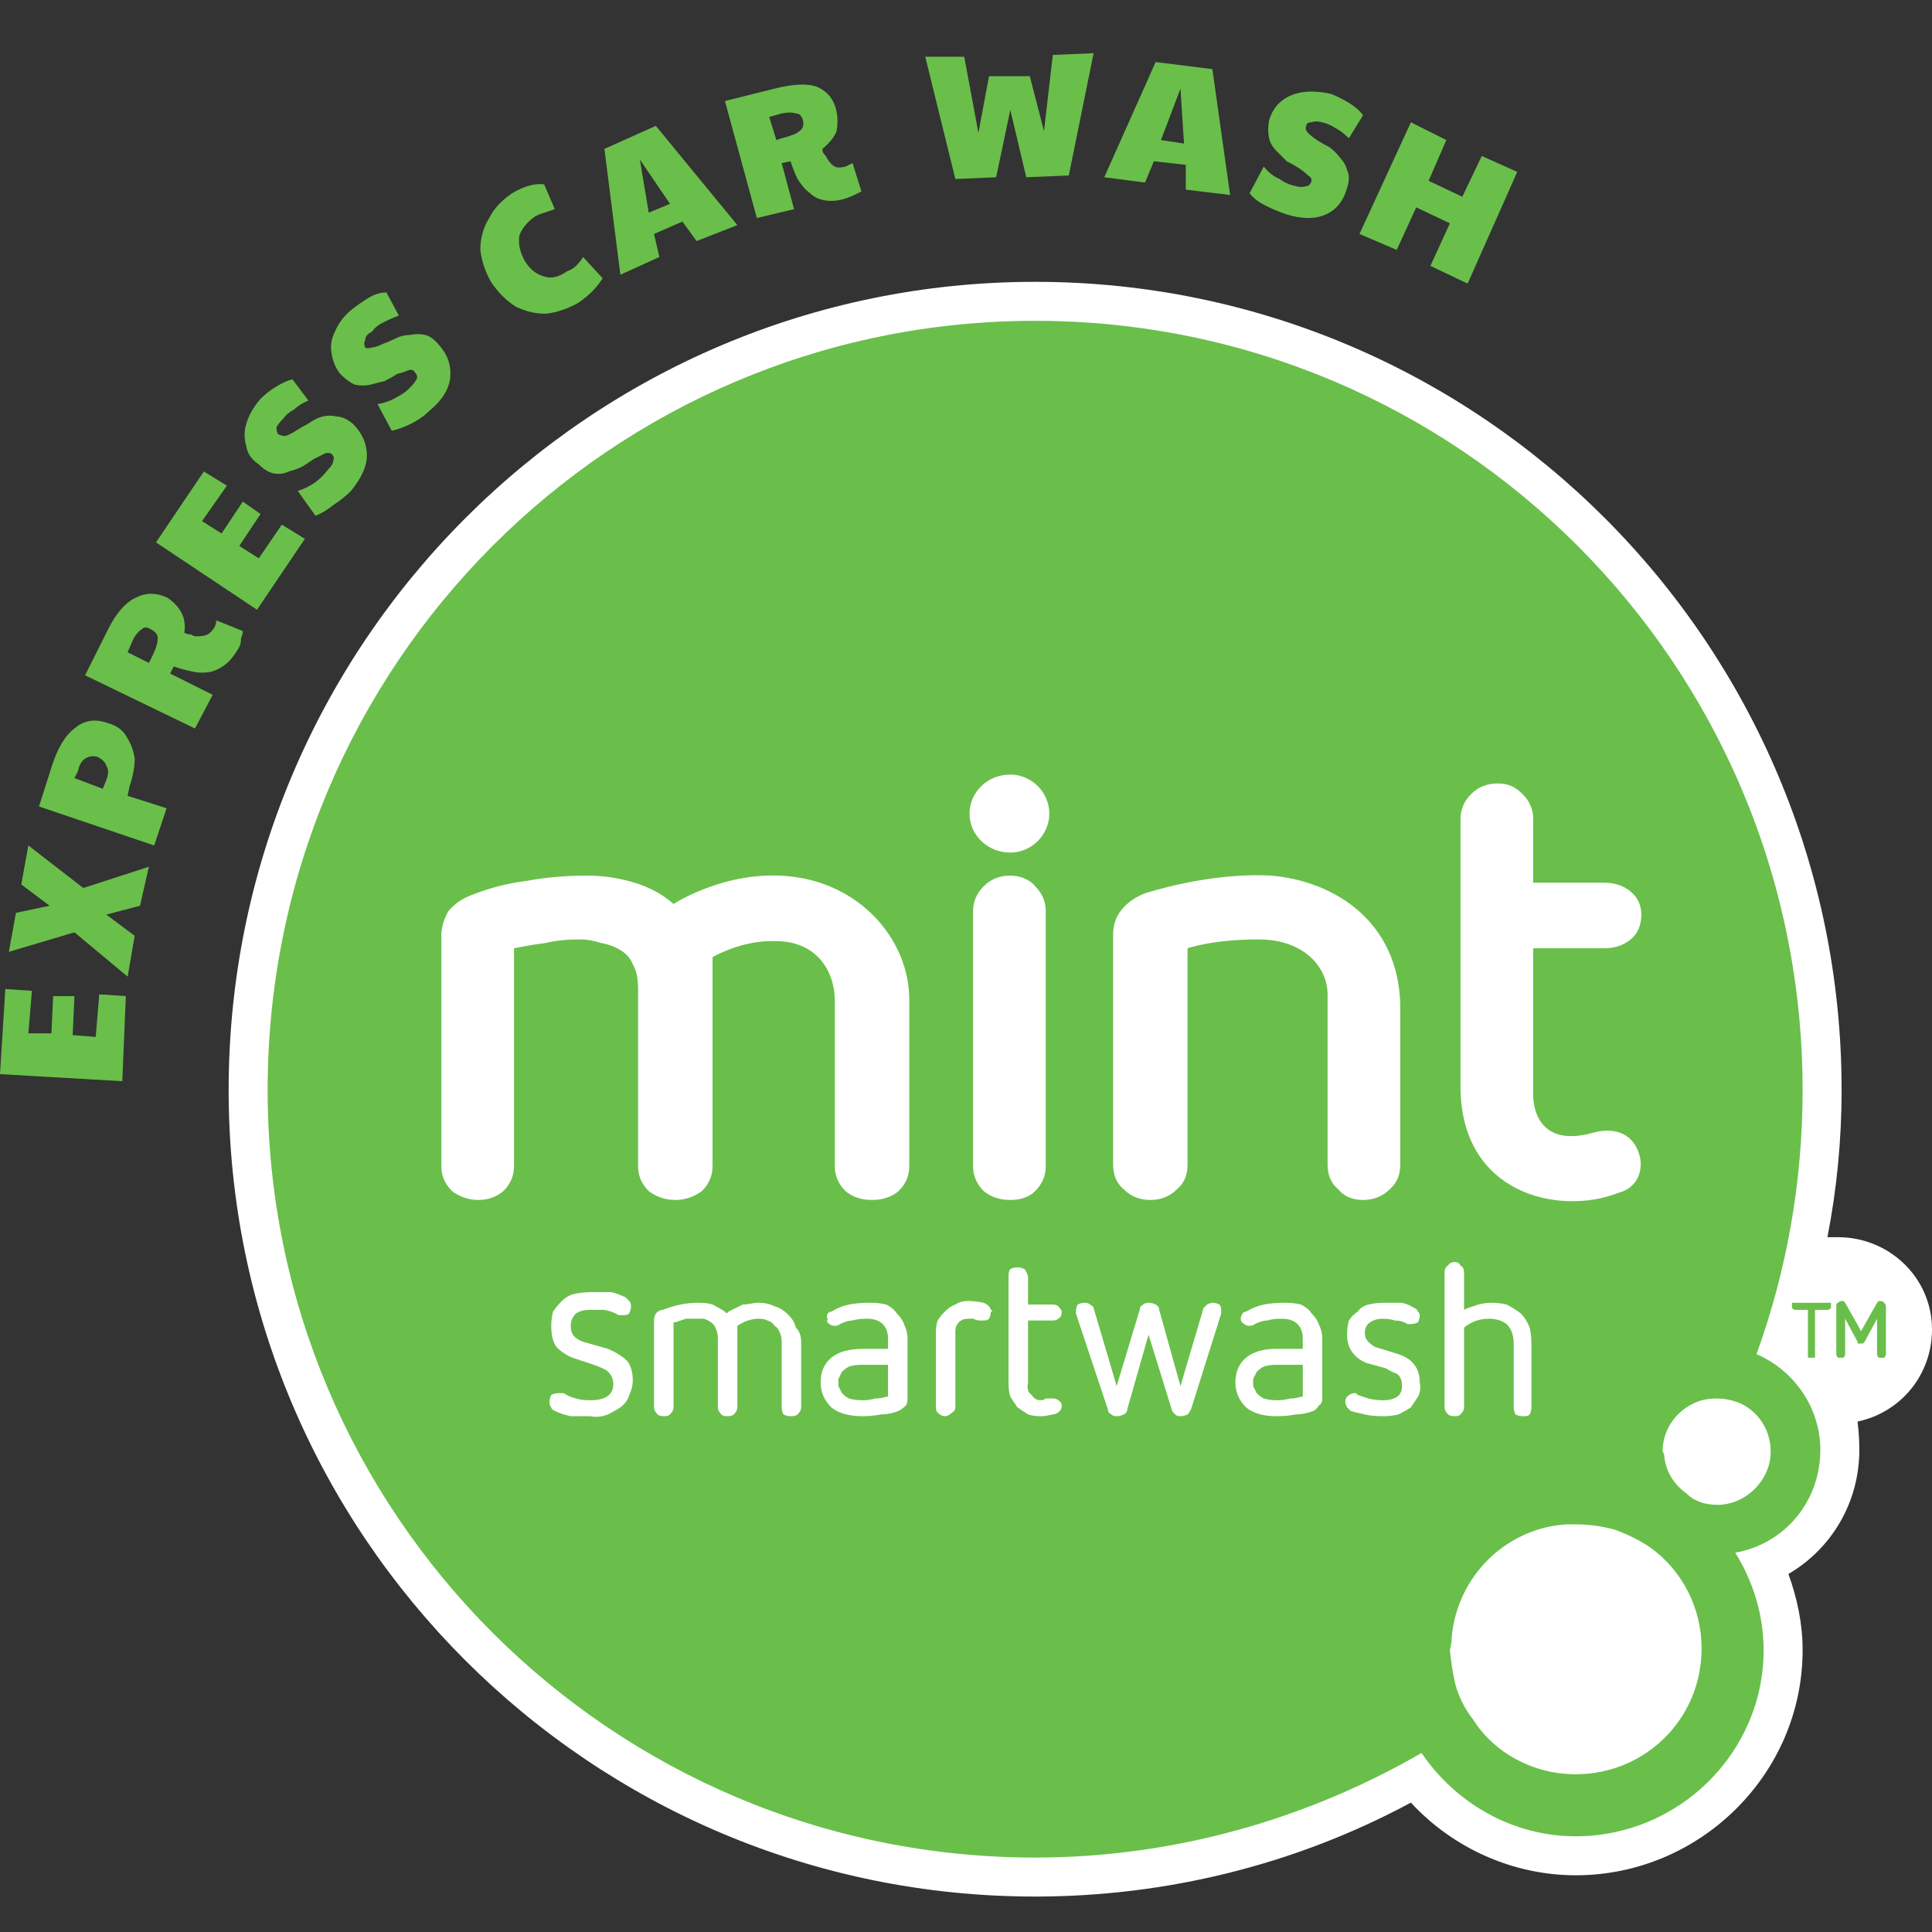 <svg xmlns="http://www.w3.org/2000/svg" viewBox="0 0 109 109" width="109" height="109"><rect x="0" y="0" width="109" height="109" fill="#333333" stroke="none"/><title>new-mint-logo</title><style>		.s0 { fill: #ffffff } 		.s1 { fill: #69bf4a } 	</style><path class="s0" d="m109 75c0-2.9-2.4-5.2-5.3-5.2q-0.3 0-0.6 0 0.8-4.1 0.8-8.3c0-25.2-20.4-45.6-45.5-45.6-25.1 0-45.5 20.4-45.5 45.6 0 25.1 20.4 45.5 45.5 45.5 7.4 0 14.7-1.8 21.2-5.3 2.4 2.6 5.8 4.1 9.3 4.1 7 0 12.8-5.7 12.8-12.7 0-1.5-0.3-2.9-0.8-4.3 2.4-1.4 4-4 4-7q0-0.8-0.1-1.6c2.4-0.5 4.2-2.6 4.2-5.2z"></path><path class="s1" d="m102 73.9h-0.7q-0.1 0-0.2-0.1 0 0 0-0.1 0-0.1 0-0.2 0.1 0 0.2 0h1.8q0.1 0 0.2 0 0 0.1 0 0.2 0 0.1 0 0.1-0.1 0.1-0.2 0.1h-0.7v2.5q0 0.1 0 0.2-0.1 0-0.2 0-0.1 0-0.2 0 0-0.1 0-0.2v-2.5zm3.9 2.5q0 0.1 0.1 0.2 0 0 0.1 0 0.1 0 0.2 0 0.1-0.1 0.1-0.2v-2.7q0-0.1-0.1-0.2-0.1-0.1-0.2-0.1-0.1 0-0.1 0-0.1 0.1-0.1 0.1l-0.9 1.6-0.9-1.6q0 0-0.1-0.1-0.1 0-0.1 0-0.1 0-0.2 0.1-0.1 0-0.1 0.2v2.7q0 0.1 0.1 0.2 0 0 0.1 0 0.1 0 0.2 0 0.1-0.1 0.1-0.2v-2l0.7 1.3q0 0 0 0.1 0.1 0 0.2 0 0.1 0 0.1 0 0.1-0.1 0.1-0.1l0.7-1.3v2z"></path><path class="s1" d="m102.7 81.8c0-2.4-1.5-4.5-3.6-5.4 1.7-4.7 2.6-9.7 2.6-14.9 0-24-19.4-43.4-43.3-43.4-23.9 0-43.3 19.4-43.3 43.4 0 23.9 19.4 43.3 43.3 43.3 7.9 0 15.4-2.2 21.8-5.9 1.9 2.8 5.1 4.7 8.7 4.7 5.8 0 10.6-4.7 10.6-10.5 0-2-0.6-3.9-1.6-5.5 2.8-0.5 4.8-2.9 4.8-5.8zm-5.8 3.1c-0.7 0-1.3-0.2-1.7-0.6-0.7-0.5-1.2-1.2-1.3-2.1q0-0.2-0.1-0.3c0-1.2 0.7-2.2 1.7-2.7 0.4-0.2 0.8-0.3 1.4-0.3q0.5 0 1.1 0.2c1.1 0.4 1.9 1.5 1.9 2.8 0 1.6-1.4 3-3 3zm-8 15.2c-2.4 0-4.6-1.2-5.8-3.1q-0.7-0.9-1-2-0.2-0.9-0.3-1.9 0.1-0.4 0.1-0.7c0.3-3.5 3.1-6.2 6.5-6.4q0.3 0 0.5 0 1.1 0 2.2 0.3 1.1 0.4 2 1c1.8 1.3 2.9 3.4 2.9 5.7 0 4-3.2 7.1-7.1 7.1z"></path><path class="s0" d="m35.7 77.9q0 0.4-0.2 0.8-0.1 0.4-0.5 0.7-0.3 0.2-0.7 0.4-0.5 0.2-1 0.1-0.6 0-1.1 0-0.5-0.1-0.9-0.3-0.2-0.1-0.2-0.2-0.1-0.1-0.1-0.3 0-0.2 0.1-0.4 0.2-0.1 0.4-0.1 0 0 0.1 0 0.1 0 0.2 0 0.3 0.2 0.7 0.3 0.3 0.1 0.8 0.1c0.5 0 1.3-0.1 1.3-0.9q0-0.5-0.4-0.8c-0.2-0.1-0.4-0.2-0.7-0.3l-1.2-0.4q-0.5-0.2-0.9-0.6-0.3-0.4-0.3-1.2 0-0.4 0.1-0.8 0.2-0.3 0.5-0.6 0.3-0.3 0.7-0.4 0.5-0.1 1-0.1 0.7 0 1.1 0 0.4 0.1 0.8 0.3 0.1 0.1 0.2 0.2 0.1 0.1 0.1 0.3 0 0.2-0.1 0.4c-0.1 0.1-0.2 0.1-0.4 0.1q-0.1 0-0.2 0-0.3-0.2-0.8-0.3-0.4 0-0.8 0-0.5 0-0.8 0.2-0.3 0.3-0.3 0.7 0 0.4 0.2 0.6 0.2 0.2 0.5 0.3l1.4 0.4q0.7 0.3 1.1 0.7 0.3 0.4 0.3 1.1z"></path><path class="s0" d="m45.2 75.7v3.7q0 0.2-0.2 0.4-0.1 0.1-0.4 0.1-0.2 0-0.4-0.1-0.1-0.2-0.1-0.4v-3.7q0-0.3-0.1-0.5-0.1-0.3-0.3-0.4-0.1-0.2-0.4-0.3-0.2-0.1-0.5-0.1-0.3 0-0.6 0.1-0.3 0.1-0.6 0.3v4.6q0 0.2-0.2 0.4-0.1 0.1-0.4 0.1-0.2 0-0.3-0.1-0.2-0.2-0.2-0.4v-3.9q0-0.3-0.1-0.5-0.1-0.3-0.3-0.4-0.1-0.1-0.4-0.2-0.2 0-0.4 0-0.3 0-0.6 0-0.3 0.1-0.6 0.2h-0.1v4.8q0 0.2-0.2 0.4-0.1 0.1-0.3 0.1-0.3 0-0.4-0.1-0.2-0.2-0.2-0.4v-4.9q0-0.2 0.1-0.4 0.2-0.2 0.4-0.2 0.5-0.2 1-0.3 0.5-0.1 1-0.1 0.5 0 0.8 0.1 0.4 0.2 0.7 0.4l0.1 0.1 0.1-0.1q0.4-0.2 0.8-0.4c0.3 0 0.6-0.1 0.9-0.1q0.5 0 0.9 0.2 0.4 0.1 0.8 0.5 0.3 0.3 0.4 0.7 0.3 0.3 0.3 0.8z"></path><path class="s0" d="m51 74.7q-0.1-0.3-0.4-0.6-0.2-0.3-0.6-0.5-0.4-0.1-0.9-0.1-0.7 0-1.2 0.1-0.5 0.1-1 0.4-0.1 0-0.2 0.1-0.1 0.2 0 0.3-0.1 0.2 0.1 0.3 0.1 0.1 0.3 0.1 0.2 0 0.3-0.1 0.4-0.2 0.7-0.2 0.3-0.1 0.8-0.1 0.6 0 0.9 0.3 0.3 0.3 0.3 0.8v0.6h-1.4q-1.2 0-1.8 0.5-0.6 0.5-0.6 1.4 0 0.8 0.6 1.4 0.6 0.5 1.8 0.5 0.5 0 1-0.1 0.5 0 1-0.2 0.2-0.1 0.4-0.3 0.1-0.1 0.1-0.4v-3.4q0-0.4-0.2-0.8zm-0.9 4.1h-0.1q-0.3 0.1-0.6 0.1-0.4 0.1-0.7 0.1-0.5 0-0.8-0.1-0.2-0.1-0.4-0.3-0.1-0.2-0.2-0.4 0-0.1 0-0.2 0-0.1 0-0.2 0.1-0.2 0.2-0.4 0.2-0.2 0.4-0.3 0.3-0.1 0.7-0.1h1.5v1.8z"></path><path class="s0" d="m55.9 74q0 0.2-0.1 0.4-0.1 0.1-0.3 0.1h-0.1q0 0-0.1 0-0.2 0-0.4-0.1-0.1 0-0.3 0-0.3 0-0.5 0.2-0.2 0.2-0.2 0.5v4.3q0 0.2-0.2 0.3-0.2 0.2-0.4 0.2-0.2 0-0.4-0.2-0.1-0.1-0.1-0.3v-4.2q0-0.4 0.1-0.7 0.2-0.3 0.4-0.5 0.3-0.3 0.6-0.4 0.3-0.2 0.7-0.2 0.4 0 0.9 0.1 0.2 0.1 0.3 0.2 0.1 0.2 0.2 0.3z"></path><path class="s0" d="m59.7 79q0.2 0.1 0.2 0.3 0 0.2-0.1 0.3-0.2 0.2-0.4 0.2-0.4 0.1-0.7 0.1-0.4 0-0.7-0.1-0.3-0.2-0.6-0.4-0.2-0.3-0.4-0.6-0.1-0.3-0.1-0.8v-6q0-0.3 0.1-0.4 0.2-0.1 0.4-0.1 0.2 0 0.4 0.1 0.1 0.1 0.2 0.4v1.6h1.4q0.2 0 0.3 0.1 0.2 0.2 0.2 0.3 0 0.3-0.2 0.4-0.1 0.1-0.3 0.1h-1.4v3.5q-0.1 0.5 0.2 0.7 0.2 0.3 0.5 0.3 0.2 0 0.3-0.1 0.1 0 0.1 0 0.1 0 0.2 0 0 0 0.1 0 0.2 0 0.3 0.1z"></path><path class="s0" d="m68.9 74q0 0.1 0 0.1l-1.7 5.4q-0.1 0.2-0.2 0.3-0.2 0.1-0.4 0.1-0.2 0-0.3-0.1-0.2-0.2-0.2-0.3l-1.3-4.2-1.2 4.2q0 0.2-0.2 0.3-0.2 0.1-0.4 0.1-0.2 0-0.3-0.1-0.2-0.1-0.2-0.3l-1.8-5.4q0 0 0-0.1 0-0.2 0.1-0.4 0.2-0.1 0.4-0.1 0.2 0 0.3 0.1 0.2 0.1 0.2 0.2l1.3 4.4 1.3-4.3q0-0.2 0.2-0.3 0.1-0.1 0.3-0.1 0.2 0 0.4 0.1 0.2 0.1 0.2 0.3l1.2 4.3 1.3-4.4q0.1-0.1 0.2-0.2 0.2-0.1 0.3-0.1 0.2 0 0.4 0.1 0.1 0.1 0.1 0.4z"></path><path class="s0" d="m74.4 74.7q-0.1-0.3-0.4-0.6-0.2-0.3-0.6-0.5-0.4-0.1-0.9-0.1-0.7 0-1.2 0.1-0.5 0.1-1 0.4-0.1 0-0.2 0.1-0.1 0.2-0.1 0.3 0 0.2 0.2 0.3 0.1 0.1 0.3 0.1 0.2 0 0.3-0.1 0.4-0.2 0.7-0.2 0.3-0.1 0.8-0.1 0.6 0 0.9 0.3 0.3 0.3 0.3 0.8v0.6h-1.5q-1.1 0-1.7 0.5-0.6 0.5-0.6 1.4 0 0.8 0.6 1.4 0.6 0.5 1.7 0.5 0.6 0 1.1-0.1 0.5 0 1-0.2 0.2-0.1 0.3-0.3 0.2-0.1 0.2-0.4v-3.4q0-0.4-0.2-0.8zm-0.9 4.1h-0.1q-0.3 0.1-0.6 0.1-0.4 0.1-0.7 0.1-0.5 0-0.8-0.1-0.2-0.1-0.4-0.3-0.1-0.2-0.2-0.4 0-0.1 0-0.2 0-0.1 0-0.2 0.1-0.2 0.2-0.4 0.2-0.2 0.4-0.3 0.3-0.1 0.7-0.1h1.5v1.8z"></path><path class="s0" d="m80.1 78q0.1 0.4-0.1 0.8-0.2 0.3-0.4 0.6-0.3 0.2-0.7 0.4-0.4 0.1-0.9 0.1-0.6 0-1-0.1-0.5-0.1-0.8-0.2-0.1-0.1-0.2-0.2-0.1-0.2-0.1-0.3 0-0.2 0.1-0.3 0.2-0.2 0.4-0.2 0 0 0.1 0 0.1 0.1 0.1 0.1 0.3 0.1 0.6 0.2 0.4 0.1 0.8 0.1c1 0 1.1-0.5 1.1-0.8q0-0.5-0.3-0.7-0.3-0.1-0.6-0.3l-1.1-0.3q-0.5-0.2-0.8-0.6-0.3-0.4-0.3-1 0-0.4 0.1-0.8 0.2-0.3 0.5-0.5 0.2-0.3 0.6-0.4 0.4-0.1 0.9-0.1 0.6 0 1 0 0.4 0.1 0.7 0.3 0.1 0 0.2 0.2 0.1 0.1 0.1 0.2 0 0.2-0.1 0.4-0.2 0.1-0.4 0.1-0.1 0-0.2 0-0.3-0.2-0.7-0.2-0.3-0.1-0.7-0.1-0.4 0-0.7 0.2-0.3 0.2-0.3 0.6 0 0.3 0.2 0.5 0.2 0.2 0.4 0.3l1.3 0.4q0.6 0.2 0.9 0.6 0.3 0.4 0.3 1z"></path><path class="s0" d="m86.4 75.9v3.5q0 0.2-0.1 0.4c-0.1 0.1-0.2 0.1-0.4 0.1q-0.2 0-0.4-0.1-0.1-0.2-0.1-0.4v-3.6q0-0.7-0.4-1.1-0.4-0.3-1-0.3-0.8 0-1.4 0.5v4.5q0 0.2-0.2 0.4-0.1 0.1-0.3 0.1-0.3 0-0.4-0.1-0.2-0.2-0.2-0.4v-7.6q0-0.3 0.2-0.4 0.1-0.2 0.4-0.2 0.2 0 0.3 0.2 0.2 0.1 0.2 0.4v2.1l0.2-0.1q0.3-0.1 0.6-0.2 0.4-0.1 0.7-0.1 0.5 0 0.9 0.1 0.4 0.2 0.8 0.5 0.3 0.3 0.5 0.8 0.1 0.4 0.1 1z"></path><path class="s0" d="m51.3 56.4v9.4q0 0.8-0.6 1.4-0.6 0.5-1.5 0.5-0.9 0-1.5-0.5-0.6-0.6-0.6-1.4v-9.3c0-1.8-1.1-3.4-3.3-3.4-1.9-0.1-3.6 0.9-3.6 0.9v11.8q0 0.8-0.6 1.4-0.7 0.5-1.5 0.5c-0.6 0-1.1-0.2-1.5-0.5q-0.6-0.6-0.6-1.4v-10q0-0.9-0.3-1.4-0.2-0.5-0.7-0.8-0.5-0.3-1.1-0.4-0.6-0.2-1.2-0.2-1.1 0-1.9 0.2-0.8 0.1-1.8 0.3v12.3q0 0.8-0.6 1.4-0.6 0.5-1.4 0.5c-0.6 0-1.1-0.2-1.5-0.5q-0.6-0.6-0.6-1.4v-13q0-0.7 0.4-1.4 0.5-0.6 1.3-0.9 1.5-0.6 3.1-0.8 1.6-0.3 3.4-0.3 1.4 0 2.7 0.4 1.3 0.4 2.2 1.2c0 0 3.2-2.1 7-1.5 3.8 0.6 6.3 3.7 6.3 6.9z"></path><path class="s0" d="m59 51.4v14.4q0 0.8-0.6 1.4-0.5 0.5-1.4 0.5-0.9 0-1.5-0.5-0.6-0.6-0.6-1.4v-14.4q0-0.8 0.6-1.4 0.6-0.6 1.5-0.6c0.5 0 1.1 0.2 1.4 0.6q0.6 0.6 0.6 1.4z"></path><path class="s0" d="m79 56.7v9q0 0.9-0.6 1.4-0.6 0.6-1.5 0.6-0.9 0-1.4-0.6-0.6-0.5-0.6-1.4v-9.6c0-1.5-1.3-3.1-3.9-3.1-2.6 0-4 0.5-4 0.5v12.2q0 0.9-0.6 1.4-0.6 0.6-1.5 0.6c-0.6 0-1.1-0.2-1.5-0.6q-0.6-0.5-0.6-1.4v-13q0-0.8 0.5-1.4 0.5-0.6 1.3-0.9c0 0 3.6-1.2 7.1-1 3.6 0.3 7.2 2.6 7.3 7.3z"></path><path class="s0" d="m59.2 45.9c0 1.2-1 2.2-2.2 2.2-1.3 0-2.3-1-2.3-2.2 0-1.2 1-2.2 2.3-2.2 1.2 0 2.2 1 2.2 2.2z"></path><path class="s0" d="m92.4 64.9c0.4 0.9 0.1 2.1-1.1 2.4-3.3 1.3-8.9 0.1-8.9-6v-15.1q0-0.8 0.6-1.4 0.6-0.6 1.5-0.6c0.6 0 1 0.2 1.4 0.6q0.6 0.6 0.6 1.4v3.6h4q0.9 0 1.5 0.5 0.6 0.5 0.6 1.3 0 0.9-0.6 1.4-0.6 0.5-1.5 0.5h-4v8.3c0 0-0.1 3.1 3.4 2.1 1.1-0.3 2.1 0 2.5 1z"></path><path class="s1" d="m6.9 61l-6.9-0.4 0.3-4.8 1.5 0.1-0.2 2.4h1.3l0.1-2.1h1.2l-0.1 2.2 1.3 0.1 0.2-2.4 1.5 0.1-0.2 4.8z"></path><path class="s1" d="m7.2 55.1l-3-2.5-3.7 1.1 0.4-2.2 1.9-0.4-1.6-1.2 0.4-2.2 3.1 2.4 3.7-1.2-0.5 2.2-1.9 0.5 1.6 1.2-0.4 2.3z"></path><path class="s1" d="m8.7 47.7l-6.5-2.2 0.7-2.2q0.5-1.6 1.3-2.2 0.8-0.7 1.9-0.3 0.7 0.2 1 0.7 0.4 0.6 0.5 1.3 0 0.7-0.3 1.6l-0.1 0.5 2.2 0.7-0.7 2.1zm-2.7-3.7q0.2-0.5 0-0.8-0.1-0.3-0.5-0.5-0.4-0.1-0.7 0.1-0.3 0.2-0.4 0.7l-0.2 0.4 1.6 0.6 0.2-0.5z"></path><path class="s1" d="m13.5 36.5q-0.4 0.7-0.8 1-0.4 0.3-0.8 0.4-0.5 0.1-1 0-0.5-0.1-1.1-0.3l-0.2 0.4 2.4 1.2-1 1.9-6.2-3 1.3-2.6q0.7-1.4 1.6-1.8 0.8-0.4 1.7 0 0.5 0.3 0.8 0.8 0.3 0.5 0.2 1.2 0.2 0.1 0.4 0.1 0.1 0.1 0.3 0.1 0.4 0 0.6-0.1 0.2-0.1 0.4-0.4 0.1-0.2 0.1-0.4l1.5 0.6q0 0.2-0.1 0.4 0 0.3-0.1 0.5zm-5.1 0.9l0.2-0.4q0.3-0.6 0.3-1 0-0.3-0.4-0.5-0.3-0.2-0.5 0-0.3 0.2-0.5 0.6l-0.3 0.7 1.2 0.6z"></path><path class="s1" d="m14.5 34.4l-5.7-3.8 2.7-4 1.3 0.8-1.4 2 1.1 0.7 1.2-1.8 1 0.7-1.2 1.8 1.1 0.7 1.3-1.9 1.3 0.8-2.7 4z"></path><path class="s1" d="m19.8 27.7q-0.4 0.4-1 0.8-0.5 0.4-1 0.6l-1-1.4q0.6-0.2 1-0.5 0.4-0.3 0.7-0.7 0.3-0.3 0.3-0.5 0.1-0.2-0.1-0.4-0.2-0.1-0.4 0-0.2 0.1-0.6 0.3-0.3 0.2-0.6 0.4-0.4 0.2-0.8 0.3-0.4 0.2-0.9 0.1-0.4-0.1-0.8-0.5-0.6-0.4-0.7-1-0.2-0.7 0-1.3 0.2-0.7 0.8-1.4 0.4-0.4 0.9-0.7 0.5-0.3 0.9-0.4l0.9 1.2q-0.5 0.2-0.8 0.5-0.4 0.2-0.6 0.5-0.3 0.3-0.4 0.5 0 0.3 0.1 0.4 0.2 0.1 0.4 0.1 0.3-0.1 0.6-0.3 0.3-0.2 0.7-0.4 0.4-0.3 0.8-0.4 0.4-0.1 0.8 0 0.4 0 0.9 0.4 0.8 0.8 0.8 1.8 0 0.9-0.9 2z"></path><path class="s1" d="m24.2 23.2q-0.4 0.4-1 0.7-0.6 0.3-1.1 0.4l-0.8-1.5q0.6-0.1 1.1-0.4 0.4-0.2 0.7-0.5 0.3-0.3 0.4-0.5 0.1-0.2-0.1-0.4-0.1-0.2-0.4-0.1-0.2 0.1-0.6 0.2-0.3 0.2-0.7 0.4-0.4 0.1-0.8 0.2-0.4 0.1-0.9 0-0.4-0.2-0.8-0.6-0.4-0.5-0.5-1.2-0.1-0.6 0.2-1.2 0.3-0.7 0.9-1.2 0.5-0.4 1-0.7 0.5-0.3 1-0.3l0.7 1.3q-0.5 0.2-0.9 0.4-0.4 0.2-0.6 0.5-0.4 0.2-0.4 0.5-0.1 0.2 0 0.4 0.1 0.1 0.4 0 0.2 0 0.6-0.2 0.3-0.1 0.7-0.3 0.4-0.2 0.8-0.2 0.5-0.1 0.9 0 0.4 0.1 0.8 0.6 0.7 0.8 0.6 1.8-0.1 1-1.2 1.9z"></path><path class="s1" d="m32.6 17.1q-0.9 0.5-1.8 0.6-0.9 0-1.7-0.4-0.8-0.5-1.4-1.4-0.5-0.9-0.6-1.8 0-1 0.5-1.8 0.4-0.8 1.3-1.4 1-0.6 1.8-0.5l0.6 1.4q-0.3 0.1-0.6 0.2-0.3 0.1-0.5 0.2-0.7 0.5-0.9 1.1-0.1 0.7 0.3 1.4 0.4 0.7 1.1 0.9 0.6 0.2 1.3-0.3 0.3-0.1 0.5-0.3 0.2-0.2 0.4-0.5l1.1 1.2q-0.5 0.8-1.4 1.4z"></path><path class="s1" d="m35 15.5l-0.9-7.1 2.9-1.3 4.6 5.6-2.3 0.9-0.8-1.1-1.6 0.7 0.3 1.3-2.2 1zm1.6-3.5l1.2-0.5-1.7-2.5z"></path><path class="s1" d="m47.7 11.2q-0.6 0.2-1.2 0.1-0.5-0.1-0.8-0.4-0.4-0.3-0.7-0.8-0.2-0.4-0.4-1l-0.5 0.1 0.7 2.6-2.1 0.5-1.8-6.6 2.8-0.7q1.6-0.4 2.4-0.1 0.9 0.4 1.1 1.4 0.1 0.5 0 1.1-0.2 0.5-0.8 1 0 0.2 0.1 0.3 0.1 0.1 0.2 0.3 0.2 0.3 0.4 0.4 0.2 0.1 0.6 0 0.2-0.1 0.4-0.2l0.5 1.6q-0.2 0.1-0.4 0.2-0.2 0.1-0.5 0.2zm-3.9-3.3l0.3-0.1q0.8-0.2 1-0.4 0.3-0.2 0.2-0.6-0.1-0.4-0.4-0.4-0.3-0.1-0.8 0l-0.7 0.2 0.4 1.3z"></path><path class="s1" d="m53.9 10.1l-1.7-6.9h2.2l0.8 4.3 0.6-3.2h2.3l0.8 3.1 0.5-4.3 2.3-0.1-1.4 6.9-2.4 0.1-0.9-3.8-0.8 3.8-2.3 0.1z"></path><path class="s1" d="m62.3 10l2.9-6.5 3.2 0.4 1 7.1-2.5-0.3v-1.4l-1.8-0.2-0.5 1.2-2.3-0.3zm3.2-2.1l1.3 0.2-0.2-3.1z"></path><path class="s1" d="m72.6 12.1q-0.6-0.2-1.2-0.5-0.6-0.3-0.9-0.7l0.8-1.5q0.4 0.5 0.9 0.7 0.4 0.3 0.9 0.4 0.3 0.1 0.6 0 0.2 0 0.3-0.3 0-0.2-0.2-0.3-0.2-0.2-0.5-0.4-0.3-0.2-0.7-0.4-0.3-0.3-0.6-0.6-0.3-0.3-0.4-0.7-0.1-0.5 0-1 0.2-0.7 0.7-1.1 0.5-0.4 1.2-0.5 0.7-0.1 1.6 0.1 0.5 0.2 1 0.5 0.5 0.3 0.8 0.7l-0.8 1.3q-0.4-0.4-0.8-0.6-0.3-0.2-0.7-0.3-0.4-0.1-0.6 0-0.3 0-0.3 0.2-0.1 0.2 0.1 0.4 0.2 0.2 0.5 0.4 0.3 0.2 0.7 0.4 0.4 0.3 0.6 0.6 0.3 0.3 0.4 0.7 0.2 0.4 0 1-0.3 1.1-1.2 1.5-0.9 0.4-2.2 0z"></path><path class="s1" d="m76.7 13.2l2.9-6.3 2 1-1 2.3 1.9 0.9 1.1-2.3 2 0.9-2.8 6.3-2.1-1 1.1-2.4-1.9-0.9-1.1 2.4-2.1-0.9z"></path></svg>